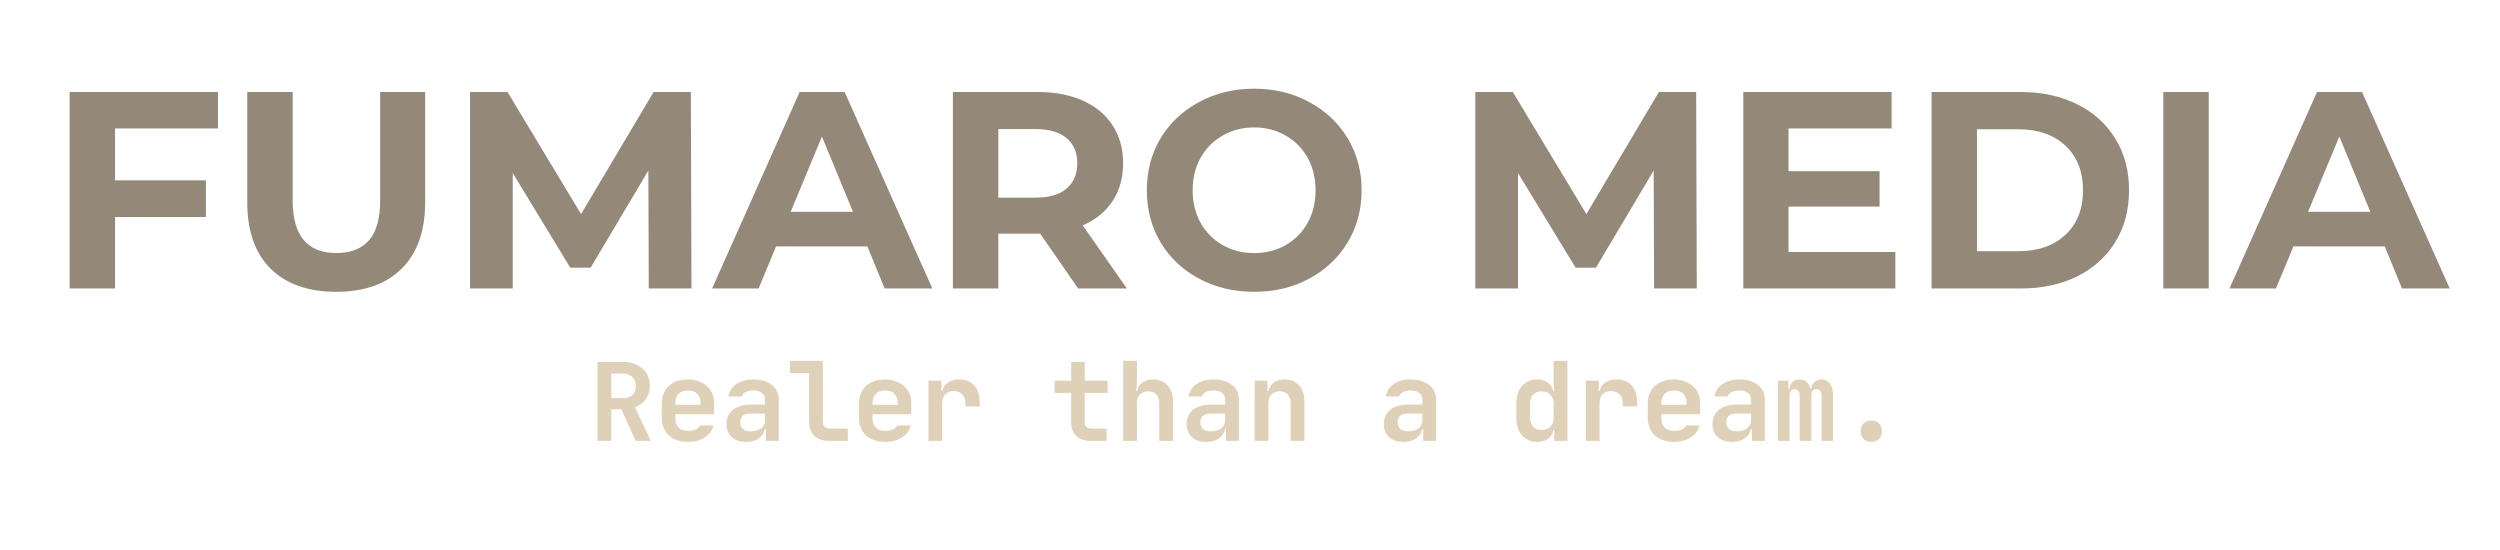 <svg xmlns="http://www.w3.org/2000/svg" xmlns:xlink="http://www.w3.org/1999/xlink" width="250" zoomAndPan="magnify" viewBox="0 0 187.5 41.25" height="55" preserveAspectRatio="xMidYMid meet" version="1.0"><defs><g/><clipPath id="900cf1bc37"><path d="M 3 1 L 185.582 1 L 185.582 28 L 3 28 Z M 3 1 " clip-rule="nonzero"/></clipPath><clipPath id="d031947fbe"><rect x="0" width="183" y="0" height="27"/></clipPath><clipPath id="136d9f1b53"><path d="M 0.094 3 L 5 3 L 5 10 L 0.094 10 Z M 0.094 3 " clip-rule="nonzero"/></clipPath><clipPath id="682e4ccf3f"><rect x="0" width="100" y="0" height="12"/></clipPath></defs><g clip-path="url(#900cf1bc37)"><g transform="matrix(1, 0, 0, 1, 3, 1)"><g clip-path="url(#d031947fbe)"><g fill="#948979" fill-opacity="1"><g transform="translate(0.473, 20.635)"><g><path d="M 5.156 -12 L 5.156 -8.109 L 11.969 -8.109 L 11.969 -5.359 L 5.156 -5.359 L 5.156 0 L 1.75 0 L 1.75 -14.734 L 12.875 -14.734 L 12.875 -12 Z M 5.156 -12 "/></g></g></g><g fill="#948979" fill-opacity="1"><g transform="translate(13.919, 20.635)"><g><path d="M 8.297 0.25 C 6.191 0.25 4.551 -0.328 3.375 -1.484 C 2.207 -2.648 1.625 -4.316 1.625 -6.484 L 1.625 -14.734 L 5.031 -14.734 L 5.031 -6.609 C 5.031 -3.973 6.125 -2.656 8.312 -2.656 C 9.375 -2.656 10.188 -2.973 10.75 -3.609 C 11.312 -4.242 11.594 -5.242 11.594 -6.609 L 11.594 -14.734 L 14.969 -14.734 L 14.969 -6.484 C 14.969 -4.316 14.379 -2.648 13.203 -1.484 C 12.035 -0.328 10.398 0.25 8.297 0.25 Z M 8.297 0.25 "/></g></g></g><g fill="#948979" fill-opacity="1"><g transform="translate(30.502, 20.635)"><g><path d="M 15.156 0 L 15.125 -8.844 L 10.797 -1.562 L 9.266 -1.562 L 4.953 -8.656 L 4.953 0 L 1.75 0 L 1.75 -14.734 L 4.562 -14.734 L 10.078 -5.578 L 15.516 -14.734 L 18.312 -14.734 L 18.359 0 Z M 15.156 0 "/></g></g></g><g fill="#948979" fill-opacity="1"><g transform="translate(50.598, 20.635)"><g><path d="M 11.453 -3.156 L 4.609 -3.156 L 3.297 0 L -0.188 0 L 6.375 -14.734 L 9.75 -14.734 L 16.328 0 L 12.75 0 Z M 10.375 -5.75 L 8.047 -11.391 L 5.703 -5.75 Z M 10.375 -5.75 "/></g></g></g><g fill="#948979" fill-opacity="1"><g transform="translate(66.718, 20.635)"><g><path d="M 11.141 0 L 8.297 -4.109 L 5.156 -4.109 L 5.156 0 L 1.75 0 L 1.75 -14.734 L 8.125 -14.734 C 9.426 -14.734 10.555 -14.516 11.516 -14.078 C 12.484 -13.641 13.223 -13.02 13.734 -12.219 C 14.254 -11.426 14.516 -10.484 14.516 -9.391 C 14.516 -8.297 14.25 -7.348 13.719 -6.547 C 13.195 -5.754 12.453 -5.148 11.484 -4.734 L 14.797 0 Z M 11.078 -9.391 C 11.078 -10.211 10.805 -10.844 10.266 -11.281 C 9.734 -11.727 8.957 -11.953 7.938 -11.953 L 5.156 -11.953 L 5.156 -6.812 L 7.938 -6.812 C 8.957 -6.812 9.734 -7.035 10.266 -7.484 C 10.805 -7.941 11.078 -8.578 11.078 -9.391 Z M 11.078 -9.391 "/></g></g></g><g fill="#948979" fill-opacity="1"><g transform="translate(82.184, 20.635)"><g><path d="M 8.875 0.25 C 7.352 0.25 5.977 -0.078 4.75 -0.734 C 3.52 -1.391 2.555 -2.297 1.859 -3.453 C 1.172 -4.617 0.828 -5.922 0.828 -7.359 C 0.828 -8.805 1.172 -10.109 1.859 -11.266 C 2.555 -12.422 3.52 -13.328 4.75 -13.984 C 5.977 -14.648 7.352 -14.984 8.875 -14.984 C 10.406 -14.984 11.781 -14.648 13 -13.984 C 14.227 -13.328 15.191 -12.422 15.891 -11.266 C 16.586 -10.109 16.938 -8.805 16.938 -7.359 C 16.938 -5.922 16.586 -4.617 15.891 -3.453 C 15.191 -2.297 14.227 -1.391 13 -0.734 C 11.781 -0.078 10.406 0.25 8.875 0.25 Z M 8.875 -2.656 C 9.75 -2.656 10.535 -2.852 11.234 -3.25 C 11.941 -3.656 12.492 -4.211 12.891 -4.922 C 13.285 -5.641 13.484 -6.453 13.484 -7.359 C 13.484 -8.273 13.285 -9.086 12.891 -9.797 C 12.492 -10.516 11.941 -11.07 11.234 -11.469 C 10.535 -11.875 9.75 -12.078 8.875 -12.078 C 8.008 -12.078 7.223 -11.875 6.516 -11.469 C 5.816 -11.07 5.266 -10.516 4.859 -9.797 C 4.461 -9.086 4.266 -8.273 4.266 -7.359 C 4.266 -6.453 4.461 -5.641 4.859 -4.922 C 5.266 -4.211 5.816 -3.656 6.516 -3.25 C 7.223 -2.852 8.008 -2.656 8.875 -2.656 Z M 8.875 -2.656 "/></g></g></g><g fill="#948979" fill-opacity="1"><g transform="translate(99.945, 20.635)"><g/></g></g><g fill="#948979" fill-opacity="1"><g transform="translate(105.9, 20.635)"><g><path d="M 15.156 0 L 15.125 -8.844 L 10.797 -1.562 L 9.266 -1.562 L 4.953 -8.656 L 4.953 0 L 1.75 0 L 1.75 -14.734 L 4.562 -14.734 L 10.078 -5.578 L 15.516 -14.734 L 18.312 -14.734 L 18.359 0 Z M 15.156 0 "/></g></g></g><g fill="#948979" fill-opacity="1"><g transform="translate(125.997, 20.635)"><g><path d="M 13.156 -2.734 L 13.156 0 L 1.75 0 L 1.75 -14.734 L 12.875 -14.734 L 12.875 -12 L 5.141 -12 L 5.141 -8.797 L 11.969 -8.797 L 11.969 -6.141 L 5.141 -6.141 L 5.141 -2.734 Z M 13.156 -2.734 "/></g></g></g><g fill="#948979" fill-opacity="1"><g transform="translate(140.117, 20.635)"><g><path d="M 1.75 -14.734 L 8.438 -14.734 C 10.039 -14.734 11.453 -14.426 12.672 -13.812 C 13.898 -13.207 14.852 -12.348 15.531 -11.234 C 16.219 -10.129 16.562 -8.836 16.562 -7.359 C 16.562 -5.891 16.219 -4.598 15.531 -3.484 C 14.852 -2.379 13.898 -1.52 12.672 -0.906 C 11.453 -0.301 10.039 0 8.438 0 L 1.75 0 Z M 8.266 -2.797 C 9.742 -2.797 10.922 -3.207 11.797 -4.031 C 12.672 -4.852 13.109 -5.961 13.109 -7.359 C 13.109 -8.766 12.672 -9.879 11.797 -10.703 C 10.922 -11.523 9.742 -11.938 8.266 -11.938 L 5.156 -11.938 L 5.156 -2.797 Z M 8.266 -2.797 "/></g></g></g><g fill="#948979" fill-opacity="1"><g transform="translate(157.499, 20.635)"><g><path d="M 1.75 -14.734 L 5.156 -14.734 L 5.156 0 L 1.75 0 Z M 1.75 -14.734 "/></g></g></g><g fill="#948979" fill-opacity="1"><g transform="translate(164.401, 20.635)"><g><path d="M 11.453 -3.156 L 4.609 -3.156 L 3.297 0 L -0.188 0 L 6.375 -14.734 L 9.75 -14.734 L 16.328 0 L 12.75 0 Z M 10.375 -5.75 L 8.047 -11.391 L 5.703 -5.75 Z M 10.375 -5.75 "/></g></g></g></g></g></g><g transform="matrix(1, 0, 0, 1, 44, 24)"><g clip-path="url(#682e4ccf3f)"><g clip-path="url(#136d9f1b53)"><g fill="#dfd0b8" fill-opacity="1"><g transform="translate(0.204, 9.065)"><g><path d="M 0.609 -5.922 L 2.562 -5.922 C 2.852 -5.922 3.117 -5.875 3.359 -5.781 C 3.609 -5.695 3.816 -5.578 3.984 -5.422 C 4.16 -5.273 4.297 -5.094 4.391 -4.875 C 4.484 -4.656 4.531 -4.41 4.531 -4.141 C 4.531 -3.742 4.43 -3.406 4.234 -3.125 C 4.035 -2.852 3.766 -2.648 3.422 -2.516 L 4.609 0 L 3.469 0 L 2.406 -2.359 L 1.641 -2.359 L 1.641 0 L 0.609 0 Z M 1.641 -3.203 L 2.562 -3.203 C 2.844 -3.203 3.066 -3.281 3.234 -3.438 C 3.398 -3.602 3.484 -3.828 3.484 -4.109 C 3.484 -4.391 3.395 -4.613 3.219 -4.781 C 3.051 -4.957 2.832 -5.047 2.562 -5.047 L 1.641 -5.047 Z M 1.641 -3.203 "/></g></g></g></g><g fill="#dfd0b8" fill-opacity="1"><g transform="translate(5.134, 9.065)"><g><path d="M 2.469 0.078 C 2.164 0.078 1.895 0.035 1.656 -0.047 C 1.414 -0.129 1.207 -0.25 1.031 -0.406 C 0.863 -0.562 0.734 -0.75 0.641 -0.969 C 0.547 -1.188 0.5 -1.426 0.5 -1.688 L 0.5 -2.828 C 0.5 -3.098 0.547 -3.344 0.641 -3.562 C 0.734 -3.781 0.863 -3.969 1.031 -4.125 C 1.207 -4.281 1.414 -4.398 1.656 -4.484 C 1.895 -4.566 2.164 -4.609 2.469 -4.609 C 2.758 -4.609 3.023 -4.562 3.266 -4.469 C 3.504 -4.383 3.707 -4.266 3.875 -4.109 C 4.051 -3.961 4.188 -3.781 4.281 -3.562 C 4.375 -3.344 4.422 -3.098 4.422 -2.828 L 4.422 -2 L 1.516 -2 L 1.516 -1.703 C 1.516 -1.398 1.598 -1.164 1.766 -1 C 1.93 -0.832 2.164 -0.75 2.469 -0.75 C 2.688 -0.75 2.875 -0.781 3.031 -0.844 C 3.188 -0.914 3.301 -1.02 3.375 -1.156 L 4.375 -1.156 C 4.332 -0.969 4.254 -0.797 4.141 -0.641 C 4.023 -0.484 3.879 -0.352 3.703 -0.25 C 3.535 -0.145 3.348 -0.062 3.141 0 C 2.93 0.051 2.707 0.078 2.469 0.078 Z M 3.406 -2.703 L 3.406 -2.828 C 3.406 -3.129 3.32 -3.363 3.156 -3.531 C 3 -3.695 2.77 -3.781 2.469 -3.781 C 2.164 -3.781 1.93 -3.695 1.766 -3.531 C 1.598 -3.363 1.516 -3.129 1.516 -2.828 L 1.516 -2.703 Z M 3.406 -2.703 "/></g></g></g><g fill="#dfd0b8" fill-opacity="1"><g transform="translate(10.064, 9.065)"><g><path d="M 0.422 -1.266 C 0.422 -1.492 0.461 -1.695 0.547 -1.875 C 0.629 -2.051 0.742 -2.203 0.891 -2.328 C 1.047 -2.453 1.234 -2.547 1.453 -2.609 C 1.672 -2.68 1.91 -2.719 2.172 -2.719 L 3.312 -2.719 L 3.312 -3.109 C 3.312 -3.316 3.234 -3.477 3.078 -3.594 C 2.922 -3.719 2.707 -3.781 2.438 -3.781 C 2.207 -3.781 2.016 -3.738 1.859 -3.656 C 1.711 -3.582 1.613 -3.473 1.562 -3.328 L 0.562 -3.328 C 0.633 -3.723 0.836 -4.035 1.172 -4.266 C 1.504 -4.492 1.926 -4.609 2.438 -4.609 C 2.727 -4.609 2.988 -4.57 3.219 -4.5 C 3.457 -4.426 3.656 -4.328 3.812 -4.203 C 3.977 -4.078 4.109 -3.922 4.203 -3.734 C 4.297 -3.547 4.344 -3.344 4.344 -3.125 L 4.344 0 L 3.375 0 L 3.375 -0.891 L 3.297 -0.891 C 3.242 -0.586 3.086 -0.348 2.828 -0.172 C 2.578 -0.004 2.266 0.078 1.891 0.078 C 1.441 0.078 1.082 -0.039 0.812 -0.281 C 0.551 -0.531 0.422 -0.859 0.422 -1.266 Z M 2.25 -0.719 C 2.562 -0.719 2.816 -0.789 3.016 -0.938 C 3.211 -1.094 3.312 -1.285 3.312 -1.516 L 3.312 -2.047 L 2.188 -2.047 C 1.957 -2.047 1.773 -1.988 1.641 -1.875 C 1.516 -1.758 1.453 -1.598 1.453 -1.391 C 1.453 -1.18 1.52 -1.016 1.656 -0.891 C 1.789 -0.773 1.988 -0.719 2.25 -0.719 Z M 2.25 -0.719 "/></g></g></g><g fill="#dfd0b8" fill-opacity="1"><g transform="translate(14.994, 9.065)"><g><path d="M 2.719 -6 L 2.719 -1.469 C 2.719 -1.289 2.766 -1.156 2.859 -1.062 C 2.961 -0.969 3.094 -0.922 3.25 -0.922 L 4.594 -0.922 L 4.594 0 L 3.172 0 C 2.711 0 2.348 -0.125 2.078 -0.375 C 1.816 -0.633 1.688 -1 1.688 -1.469 L 1.688 -5.078 L 0.25 -5.078 L 0.25 -6 Z M 2.719 -6 "/></g></g></g><g fill="#dfd0b8" fill-opacity="1"><g transform="translate(19.924, 9.065)"><g><path d="M 2.469 0.078 C 2.164 0.078 1.895 0.035 1.656 -0.047 C 1.414 -0.129 1.207 -0.25 1.031 -0.406 C 0.863 -0.562 0.734 -0.75 0.641 -0.969 C 0.547 -1.188 0.5 -1.426 0.5 -1.688 L 0.5 -2.828 C 0.5 -3.098 0.547 -3.344 0.641 -3.562 C 0.734 -3.781 0.863 -3.969 1.031 -4.125 C 1.207 -4.281 1.414 -4.398 1.656 -4.484 C 1.895 -4.566 2.164 -4.609 2.469 -4.609 C 2.758 -4.609 3.023 -4.562 3.266 -4.469 C 3.504 -4.383 3.707 -4.266 3.875 -4.109 C 4.051 -3.961 4.188 -3.781 4.281 -3.562 C 4.375 -3.344 4.422 -3.098 4.422 -2.828 L 4.422 -2 L 1.516 -2 L 1.516 -1.703 C 1.516 -1.398 1.598 -1.164 1.766 -1 C 1.93 -0.832 2.164 -0.75 2.469 -0.75 C 2.688 -0.75 2.875 -0.781 3.031 -0.844 C 3.188 -0.914 3.301 -1.02 3.375 -1.156 L 4.375 -1.156 C 4.332 -0.969 4.254 -0.797 4.141 -0.641 C 4.023 -0.484 3.879 -0.352 3.703 -0.25 C 3.535 -0.145 3.348 -0.062 3.141 0 C 2.93 0.051 2.707 0.078 2.469 0.078 Z M 3.406 -2.703 L 3.406 -2.828 C 3.406 -3.129 3.32 -3.363 3.156 -3.531 C 3 -3.695 2.77 -3.781 2.469 -3.781 C 2.164 -3.781 1.93 -3.695 1.766 -3.531 C 1.598 -3.363 1.516 -3.129 1.516 -2.828 L 1.516 -2.703 Z M 3.406 -2.703 "/></g></g></g><g fill="#dfd0b8" fill-opacity="1"><g transform="translate(24.854, 9.065)"><g><path d="M 0.781 -4.516 L 1.75 -4.516 L 1.75 -3.734 L 1.828 -3.734 C 1.879 -4.016 2.016 -4.227 2.234 -4.375 C 2.453 -4.531 2.734 -4.609 3.078 -4.609 C 3.566 -4.609 3.945 -4.457 4.219 -4.156 C 4.488 -3.852 4.625 -3.438 4.625 -2.906 L 4.625 -2.578 L 3.547 -2.578 L 3.547 -2.812 C 3.547 -3.102 3.469 -3.328 3.312 -3.484 C 3.156 -3.648 2.938 -3.734 2.656 -3.734 C 2.395 -3.734 2.188 -3.648 2.031 -3.484 C 1.883 -3.316 1.812 -3.094 1.812 -2.812 L 1.812 0 L 0.781 0 Z M 0.781 -4.516 "/></g></g></g><g fill="#dfd0b8" fill-opacity="1"><g transform="translate(29.784, 9.065)"><g/></g></g><g fill="#dfd0b8" fill-opacity="1"><g transform="translate(34.714, 9.065)"><g><path d="M 0.375 -4.516 L 1.625 -4.516 L 1.625 -5.922 L 2.641 -5.922 L 2.641 -4.516 L 4.359 -4.516 L 4.359 -3.594 L 2.641 -3.594 L 2.641 -1.391 C 2.641 -1.254 2.68 -1.141 2.766 -1.047 C 2.859 -0.961 2.977 -0.922 3.125 -0.922 L 4.281 -0.922 L 4.281 0 L 3.062 0 C 2.613 0 2.258 -0.125 2 -0.375 C 1.75 -0.625 1.625 -0.961 1.625 -1.391 L 1.625 -3.594 L 0.375 -3.594 Z M 0.375 -4.516 "/></g></g></g><g fill="#dfd0b8" fill-opacity="1"><g transform="translate(39.645, 9.065)"><g><path d="M 0.594 -6 L 1.625 -6 L 1.625 -4.516 C 1.625 -4.43 1.617 -4.344 1.609 -4.25 C 1.609 -4.164 1.602 -4.082 1.594 -4 C 1.582 -3.926 1.57 -3.863 1.562 -3.812 C 1.562 -3.758 1.562 -3.734 1.562 -3.734 L 1.641 -3.734 C 1.691 -4.016 1.82 -4.227 2.031 -4.375 C 2.238 -4.531 2.504 -4.609 2.828 -4.609 C 3.285 -4.609 3.648 -4.457 3.922 -4.156 C 4.191 -3.863 4.328 -3.461 4.328 -2.953 L 4.328 0 L 3.297 0 L 3.297 -2.828 C 3.297 -3.109 3.223 -3.328 3.078 -3.484 C 2.93 -3.641 2.727 -3.719 2.469 -3.719 C 2.207 -3.719 2 -3.633 1.844 -3.469 C 1.695 -3.312 1.625 -3.094 1.625 -2.812 L 1.625 0 L 0.594 0 Z M 0.594 -6 "/></g></g></g><g fill="#dfd0b8" fill-opacity="1"><g transform="translate(44.575, 9.065)"><g><path d="M 0.422 -1.266 C 0.422 -1.492 0.461 -1.695 0.547 -1.875 C 0.629 -2.051 0.742 -2.203 0.891 -2.328 C 1.047 -2.453 1.234 -2.547 1.453 -2.609 C 1.672 -2.68 1.91 -2.719 2.172 -2.719 L 3.312 -2.719 L 3.312 -3.109 C 3.312 -3.316 3.234 -3.477 3.078 -3.594 C 2.922 -3.719 2.707 -3.781 2.438 -3.781 C 2.207 -3.781 2.016 -3.738 1.859 -3.656 C 1.711 -3.582 1.613 -3.473 1.562 -3.328 L 0.562 -3.328 C 0.633 -3.723 0.836 -4.035 1.172 -4.266 C 1.504 -4.492 1.926 -4.609 2.438 -4.609 C 2.727 -4.609 2.988 -4.57 3.219 -4.5 C 3.457 -4.426 3.656 -4.328 3.812 -4.203 C 3.977 -4.078 4.109 -3.922 4.203 -3.734 C 4.297 -3.547 4.344 -3.344 4.344 -3.125 L 4.344 0 L 3.375 0 L 3.375 -0.891 L 3.297 -0.891 C 3.242 -0.586 3.086 -0.348 2.828 -0.172 C 2.578 -0.004 2.266 0.078 1.891 0.078 C 1.441 0.078 1.082 -0.039 0.812 -0.281 C 0.551 -0.531 0.422 -0.859 0.422 -1.266 Z M 2.25 -0.719 C 2.562 -0.719 2.816 -0.789 3.016 -0.938 C 3.211 -1.094 3.312 -1.285 3.312 -1.516 L 3.312 -2.047 L 2.188 -2.047 C 1.957 -2.047 1.773 -1.988 1.641 -1.875 C 1.516 -1.758 1.453 -1.598 1.453 -1.391 C 1.453 -1.18 1.52 -1.016 1.656 -0.891 C 1.789 -0.773 1.988 -0.719 2.25 -0.719 Z M 2.25 -0.719 "/></g></g></g><g fill="#dfd0b8" fill-opacity="1"><g transform="translate(49.505, 9.065)"><g><path d="M 0.594 0 L 0.594 -4.516 L 1.562 -4.516 L 1.562 -3.734 L 1.641 -3.734 C 1.691 -4.016 1.82 -4.227 2.031 -4.375 C 2.238 -4.531 2.504 -4.609 2.828 -4.609 C 3.285 -4.609 3.648 -4.457 3.922 -4.156 C 4.191 -3.863 4.328 -3.461 4.328 -2.953 L 4.328 0 L 3.297 0 L 3.297 -2.828 C 3.297 -3.109 3.223 -3.328 3.078 -3.484 C 2.93 -3.641 2.727 -3.719 2.469 -3.719 C 2.207 -3.719 2 -3.633 1.844 -3.469 C 1.695 -3.312 1.625 -3.094 1.625 -2.812 L 1.625 0 Z M 0.594 0 "/></g></g></g><g fill="#dfd0b8" fill-opacity="1"><g transform="translate(54.435, 9.065)"><g/></g></g><g fill="#dfd0b8" fill-opacity="1"><g transform="translate(59.365, 9.065)"><g><path d="M 0.422 -1.266 C 0.422 -1.492 0.461 -1.695 0.547 -1.875 C 0.629 -2.051 0.742 -2.203 0.891 -2.328 C 1.047 -2.453 1.234 -2.547 1.453 -2.609 C 1.672 -2.68 1.91 -2.719 2.172 -2.719 L 3.312 -2.719 L 3.312 -3.109 C 3.312 -3.316 3.234 -3.477 3.078 -3.594 C 2.922 -3.719 2.707 -3.781 2.438 -3.781 C 2.207 -3.781 2.016 -3.738 1.859 -3.656 C 1.711 -3.582 1.613 -3.473 1.562 -3.328 L 0.562 -3.328 C 0.633 -3.723 0.836 -4.035 1.172 -4.266 C 1.504 -4.492 1.926 -4.609 2.438 -4.609 C 2.727 -4.609 2.988 -4.57 3.219 -4.5 C 3.457 -4.426 3.656 -4.328 3.812 -4.203 C 3.977 -4.078 4.109 -3.922 4.203 -3.734 C 4.297 -3.547 4.344 -3.344 4.344 -3.125 L 4.344 0 L 3.375 0 L 3.375 -0.891 L 3.297 -0.891 C 3.242 -0.586 3.086 -0.348 2.828 -0.172 C 2.578 -0.004 2.266 0.078 1.891 0.078 C 1.441 0.078 1.082 -0.039 0.812 -0.281 C 0.551 -0.531 0.422 -0.859 0.422 -1.266 Z M 2.25 -0.719 C 2.562 -0.719 2.816 -0.789 3.016 -0.938 C 3.211 -1.094 3.312 -1.285 3.312 -1.516 L 3.312 -2.047 L 2.188 -2.047 C 1.957 -2.047 1.773 -1.988 1.641 -1.875 C 1.516 -1.758 1.453 -1.598 1.453 -1.391 C 1.453 -1.18 1.52 -1.016 1.656 -0.891 C 1.789 -0.773 1.988 -0.719 2.25 -0.719 Z M 2.25 -0.719 "/></g></g></g><g fill="#dfd0b8" fill-opacity="1"><g transform="translate(64.295, 9.065)"><g/></g></g><g fill="#dfd0b8" fill-opacity="1"><g transform="translate(69.225, 9.065)"><g><path d="M 0.5 -2.828 C 0.5 -3.109 0.535 -3.352 0.609 -3.562 C 0.68 -3.781 0.785 -3.969 0.922 -4.125 C 1.066 -4.281 1.234 -4.398 1.422 -4.484 C 1.609 -4.566 1.82 -4.609 2.062 -4.609 C 2.383 -4.609 2.648 -4.531 2.859 -4.375 C 3.078 -4.219 3.211 -4.004 3.266 -3.734 L 3.344 -3.734 C 3.344 -3.828 3.336 -3.922 3.328 -4.016 C 3.316 -4.098 3.305 -4.18 3.297 -4.266 C 3.297 -4.359 3.297 -4.441 3.297 -4.516 L 3.297 -6 L 4.328 -6 L 4.328 0 L 3.344 0 L 3.344 -0.781 L 3.266 -0.781 C 3.211 -0.508 3.078 -0.297 2.859 -0.141 C 2.648 0.004 2.383 0.078 2.062 0.078 C 1.82 0.078 1.609 0.035 1.422 -0.047 C 1.234 -0.129 1.066 -0.25 0.922 -0.406 C 0.785 -0.562 0.68 -0.75 0.609 -0.969 C 0.535 -1.188 0.5 -1.43 0.5 -1.703 Z M 2.422 -0.812 C 2.691 -0.812 2.906 -0.895 3.062 -1.062 C 3.219 -1.227 3.297 -1.441 3.297 -1.703 L 3.297 -2.812 C 3.297 -3.082 3.211 -3.301 3.047 -3.469 C 2.891 -3.633 2.68 -3.719 2.422 -3.719 C 2.141 -3.719 1.922 -3.633 1.766 -3.469 C 1.609 -3.312 1.531 -3.094 1.531 -2.812 L 1.531 -1.734 C 1.531 -1.453 1.609 -1.227 1.766 -1.062 C 1.922 -0.895 2.141 -0.812 2.422 -0.812 Z M 2.422 -0.812 "/></g></g></g><g fill="#dfd0b8" fill-opacity="1"><g transform="translate(74.155, 9.065)"><g><path d="M 0.781 -4.516 L 1.75 -4.516 L 1.75 -3.734 L 1.828 -3.734 C 1.879 -4.016 2.016 -4.227 2.234 -4.375 C 2.453 -4.531 2.734 -4.609 3.078 -4.609 C 3.566 -4.609 3.945 -4.457 4.219 -4.156 C 4.488 -3.852 4.625 -3.438 4.625 -2.906 L 4.625 -2.578 L 3.547 -2.578 L 3.547 -2.812 C 3.547 -3.102 3.469 -3.328 3.312 -3.484 C 3.156 -3.648 2.938 -3.734 2.656 -3.734 C 2.395 -3.734 2.188 -3.648 2.031 -3.484 C 1.883 -3.316 1.812 -3.094 1.812 -2.812 L 1.812 0 L 0.781 0 Z M 0.781 -4.516 "/></g></g></g><g fill="#dfd0b8" fill-opacity="1"><g transform="translate(79.086, 9.065)"><g><path d="M 2.469 0.078 C 2.164 0.078 1.895 0.035 1.656 -0.047 C 1.414 -0.129 1.207 -0.25 1.031 -0.406 C 0.863 -0.562 0.734 -0.75 0.641 -0.969 C 0.547 -1.188 0.5 -1.426 0.5 -1.688 L 0.5 -2.828 C 0.5 -3.098 0.547 -3.344 0.641 -3.562 C 0.734 -3.781 0.863 -3.969 1.031 -4.125 C 1.207 -4.281 1.414 -4.398 1.656 -4.484 C 1.895 -4.566 2.164 -4.609 2.469 -4.609 C 2.758 -4.609 3.023 -4.562 3.266 -4.469 C 3.504 -4.383 3.707 -4.266 3.875 -4.109 C 4.051 -3.961 4.188 -3.781 4.281 -3.562 C 4.375 -3.344 4.422 -3.098 4.422 -2.828 L 4.422 -2 L 1.516 -2 L 1.516 -1.703 C 1.516 -1.398 1.598 -1.164 1.766 -1 C 1.93 -0.832 2.164 -0.75 2.469 -0.75 C 2.688 -0.75 2.875 -0.781 3.031 -0.844 C 3.188 -0.914 3.301 -1.02 3.375 -1.156 L 4.375 -1.156 C 4.332 -0.969 4.254 -0.797 4.141 -0.641 C 4.023 -0.484 3.879 -0.352 3.703 -0.25 C 3.535 -0.145 3.348 -0.062 3.141 0 C 2.93 0.051 2.707 0.078 2.469 0.078 Z M 3.406 -2.703 L 3.406 -2.828 C 3.406 -3.129 3.32 -3.363 3.156 -3.531 C 3 -3.695 2.77 -3.781 2.469 -3.781 C 2.164 -3.781 1.93 -3.695 1.766 -3.531 C 1.598 -3.363 1.516 -3.129 1.516 -2.828 L 1.516 -2.703 Z M 3.406 -2.703 "/></g></g></g><g fill="#dfd0b8" fill-opacity="1"><g transform="translate(84.016, 9.065)"><g><path d="M 0.422 -1.266 C 0.422 -1.492 0.461 -1.695 0.547 -1.875 C 0.629 -2.051 0.742 -2.203 0.891 -2.328 C 1.047 -2.453 1.234 -2.547 1.453 -2.609 C 1.672 -2.68 1.91 -2.719 2.172 -2.719 L 3.312 -2.719 L 3.312 -3.109 C 3.312 -3.316 3.234 -3.477 3.078 -3.594 C 2.922 -3.719 2.707 -3.781 2.438 -3.781 C 2.207 -3.781 2.016 -3.738 1.859 -3.656 C 1.711 -3.582 1.613 -3.473 1.562 -3.328 L 0.562 -3.328 C 0.633 -3.723 0.836 -4.035 1.172 -4.266 C 1.504 -4.492 1.926 -4.609 2.438 -4.609 C 2.727 -4.609 2.988 -4.57 3.219 -4.5 C 3.457 -4.426 3.656 -4.328 3.812 -4.203 C 3.977 -4.078 4.109 -3.922 4.203 -3.734 C 4.297 -3.547 4.344 -3.344 4.344 -3.125 L 4.344 0 L 3.375 0 L 3.375 -0.891 L 3.297 -0.891 C 3.242 -0.586 3.086 -0.348 2.828 -0.172 C 2.578 -0.004 2.266 0.078 1.891 0.078 C 1.441 0.078 1.082 -0.039 0.812 -0.281 C 0.551 -0.531 0.422 -0.859 0.422 -1.266 Z M 2.25 -0.719 C 2.562 -0.719 2.816 -0.789 3.016 -0.938 C 3.211 -1.094 3.312 -1.285 3.312 -1.516 L 3.312 -2.047 L 2.188 -2.047 C 1.957 -2.047 1.773 -1.988 1.641 -1.875 C 1.516 -1.758 1.453 -1.598 1.453 -1.391 C 1.453 -1.18 1.52 -1.016 1.656 -0.891 C 1.789 -0.773 1.988 -0.719 2.25 -0.719 Z M 2.25 -0.719 "/></g></g></g><g fill="#dfd0b8" fill-opacity="1"><g transform="translate(88.946, 9.065)"><g><path d="M 0.406 -4.516 L 1.188 -4.516 L 1.188 -3.859 L 1.25 -3.859 C 1.27 -4.086 1.348 -4.27 1.484 -4.406 C 1.617 -4.539 1.797 -4.609 2.016 -4.609 C 2.234 -4.609 2.414 -4.539 2.562 -4.406 C 2.707 -4.27 2.805 -4.086 2.859 -3.859 L 2.891 -3.859 C 2.91 -4.086 2.988 -4.27 3.125 -4.406 C 3.258 -4.539 3.438 -4.609 3.656 -4.609 C 3.926 -4.609 4.141 -4.504 4.297 -4.297 C 4.453 -4.086 4.531 -3.805 4.531 -3.453 L 4.531 0 L 3.672 0 L 3.672 -3.375 C 3.672 -3.707 3.539 -3.875 3.281 -3.875 C 3.031 -3.875 2.906 -3.703 2.906 -3.359 L 2.906 0 L 2.031 0 L 2.031 -3.375 C 2.031 -3.645 1.941 -3.805 1.766 -3.859 C 1.711 -3.867 1.672 -3.875 1.641 -3.875 C 1.617 -3.875 1.578 -3.867 1.516 -3.859 C 1.348 -3.805 1.266 -3.641 1.266 -3.359 L 1.266 0 L 0.406 0 Z M 0.406 -4.516 "/></g></g></g><g fill="#dfd0b8" fill-opacity="1"><g transform="translate(93.876, 9.065)"><g><path d="M 1.672 -0.719 C 1.672 -0.969 1.742 -1.164 1.891 -1.312 C 2.035 -1.457 2.227 -1.531 2.469 -1.531 C 2.707 -1.531 2.898 -1.457 3.047 -1.312 C 3.191 -1.164 3.266 -0.969 3.266 -0.719 C 3.266 -0.477 3.191 -0.285 3.047 -0.141 C 2.898 0.004 2.707 0.078 2.469 0.078 C 2.227 0.078 2.035 0.004 1.891 -0.141 C 1.742 -0.285 1.672 -0.477 1.672 -0.719 Z M 1.672 -0.719 "/></g></g></g></g></g></svg>
